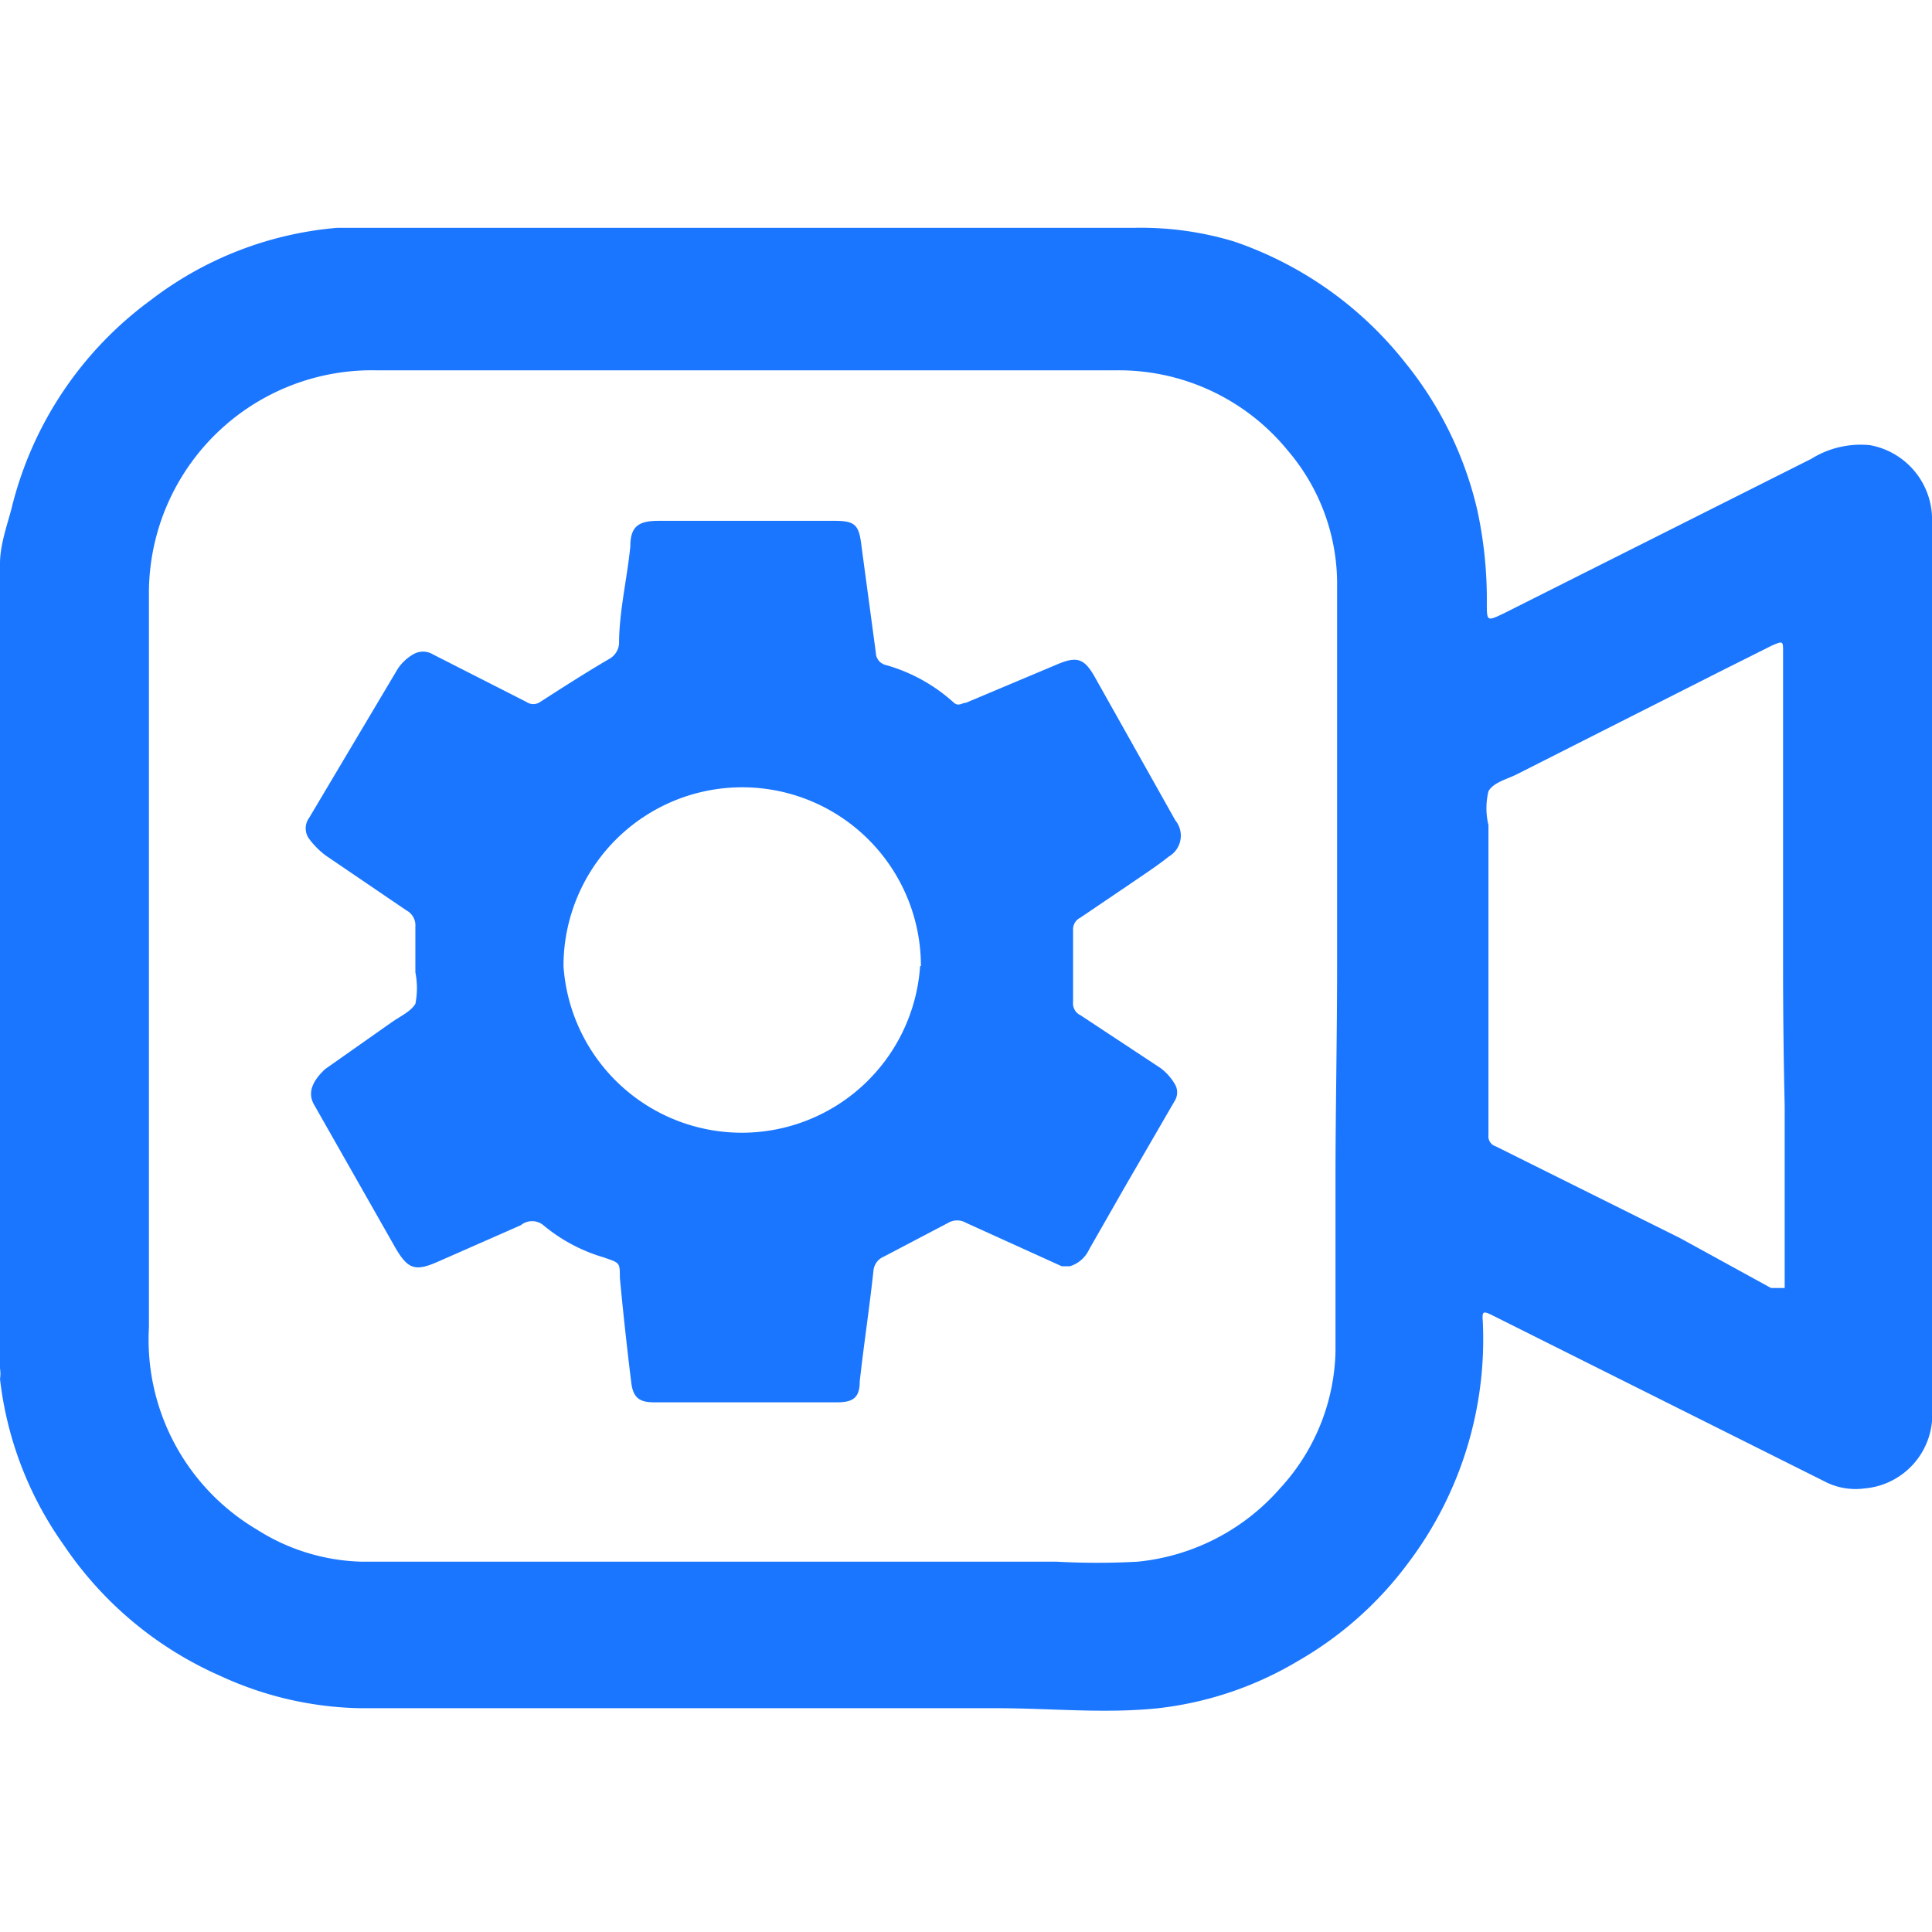 <svg id="Слой_1" data-name="Слой 1" xmlns="http://www.w3.org/2000/svg" width="24" height="24" viewBox="0 0 24 24"><defs><style>.cls-1{fill:#1a76ff;}</style></defs><title>3553</title><path class="cls-1" d="M0,7c0-.22.08-.45.14-.67a4.54,4.54,0,0,1,1.73-2.6,4.41,4.41,0,0,1,2.32-.9c.39,0,.78,0,1.17,0H14.1A4,4,0,0,1,15.33,3a4.6,4.6,0,0,1,2.13,1.51,4.53,4.53,0,0,1,.89,1.82,5.23,5.23,0,0,1,.12,1.16c0,.23,0,.23.21.13l3.82-1.92a1.16,1.16,0,0,1,.73-.17.94.94,0,0,1,.77.88c0,.69,0,1.37,0,2.06,0,.84,0,1.68,0,2.53s0,1.67,0,2.51,0,1.73,0,2.59c0,.46,0,.93,0,1.39a.92.92,0,0,1-.84,1,.83.83,0,0,1-.5-.09l-2-1-2.12-1.06c-.12-.06-.13-.05-.12.08a4.61,4.61,0,0,1-.93,3,4.47,4.47,0,0,1-1.36,1.21,4.34,4.34,0,0,1-1.74.59c-.67.07-1.34,0-2,0H4.47a4.32,4.32,0,0,1-1.73-.4A4.55,4.55,0,0,1,.79,19.19,4.42,4.42,0,0,1,0,17.13.42.42,0,0,0,0,17Q0,12,0,7Zm16.61,5h0q0-1.56,0-3.11c0-.56,0-1.12,0-1.67A2.55,2.55,0,0,0,16,5.6a2.71,2.71,0,0,0-2.11-1H4.66A2.77,2.77,0,0,0,1.85,7.39c0,1,0,2,0,3q0,1.73,0,3.46c0,.88,0,1.76,0,2.64A2.74,2.74,0,0,0,3.19,19a2.54,2.54,0,0,0,1.31.4h8.63a9.24,9.24,0,0,0,1,0,2.7,2.7,0,0,0,1.77-.91,2.59,2.59,0,0,0,.69-1.7c0-.73,0-1.46,0-2.19S16.61,12.86,16.61,12Zm5.54,0h0q0-.32,0-.64,0-1,0-1.91,0-.68,0-1.35c0-.14,0-.14-.14-.08l-.58.29L18.84,9.62c-.12.06-.29.1-.35.21a.9.9,0,0,0,0,.42c0,.57,0,1.14,0,1.71s0,1.43,0,2.14a.13.13,0,0,0,.09.14l2.29,1.14L22,16l.11,0s.06,0,.06,0,0-.08,0-.12q0-1.07,0-2.14Q22.15,12.86,22.15,12Z"/><path class="cls-1" d="M13.29,15.73l-.1,0L12,15.19a.22.22,0,0,0-.22,0l-.8.42a.21.21,0,0,0-.13.18c-.05.46-.12.92-.17,1.37,0,.2-.08.26-.28.26H8.12c-.19,0-.26-.07-.28-.26q-.08-.65-.14-1.29c0-.19,0-.18-.2-.25a2.08,2.08,0,0,1-.75-.4.22.22,0,0,0-.28,0l-1,.44c-.31.14-.4.12-.57-.18l-1-1.76c-.09-.16,0-.31.14-.44l.81-.57c.11-.08.25-.14.31-.24a1,1,0,0,0,0-.39c0-.19,0-.38,0-.57a.21.21,0,0,0-.11-.2l-1-.68a1,1,0,0,1-.21-.21.22.22,0,0,1,0-.26L4.94,8.31a.58.58,0,0,1,.19-.18.24.24,0,0,1,.25,0l1.16.59a.15.15,0,0,0,.17,0c.28-.18.56-.36.85-.53A.24.24,0,0,0,7.69,8c0-.4.1-.81.14-1.21,0-.25.1-.32.35-.32h2.19c.25,0,.3.05.33.3.06.45.12.89.18,1.34a.16.16,0,0,0,.12.15,2.1,2.1,0,0,1,.85.47c.06.05.1,0,.15,0l1.14-.48c.24-.1.33-.07.46.16l1,1.78a.3.3,0,0,1-.08.45c-.15.12-.32.23-.48.34l-.62.42a.16.16,0,0,0-.09.15c0,.3,0,.6,0,.9a.16.16,0,0,0,.09.16l1,.66a.68.68,0,0,1,.17.19.2.2,0,0,1,0,.22l-.62,1.07-.44.77A.39.39,0,0,1,13.29,15.73ZM11.44,12A2.22,2.22,0,1,0,7,12a2.22,2.22,0,0,0,4.43,0Z"/></svg>